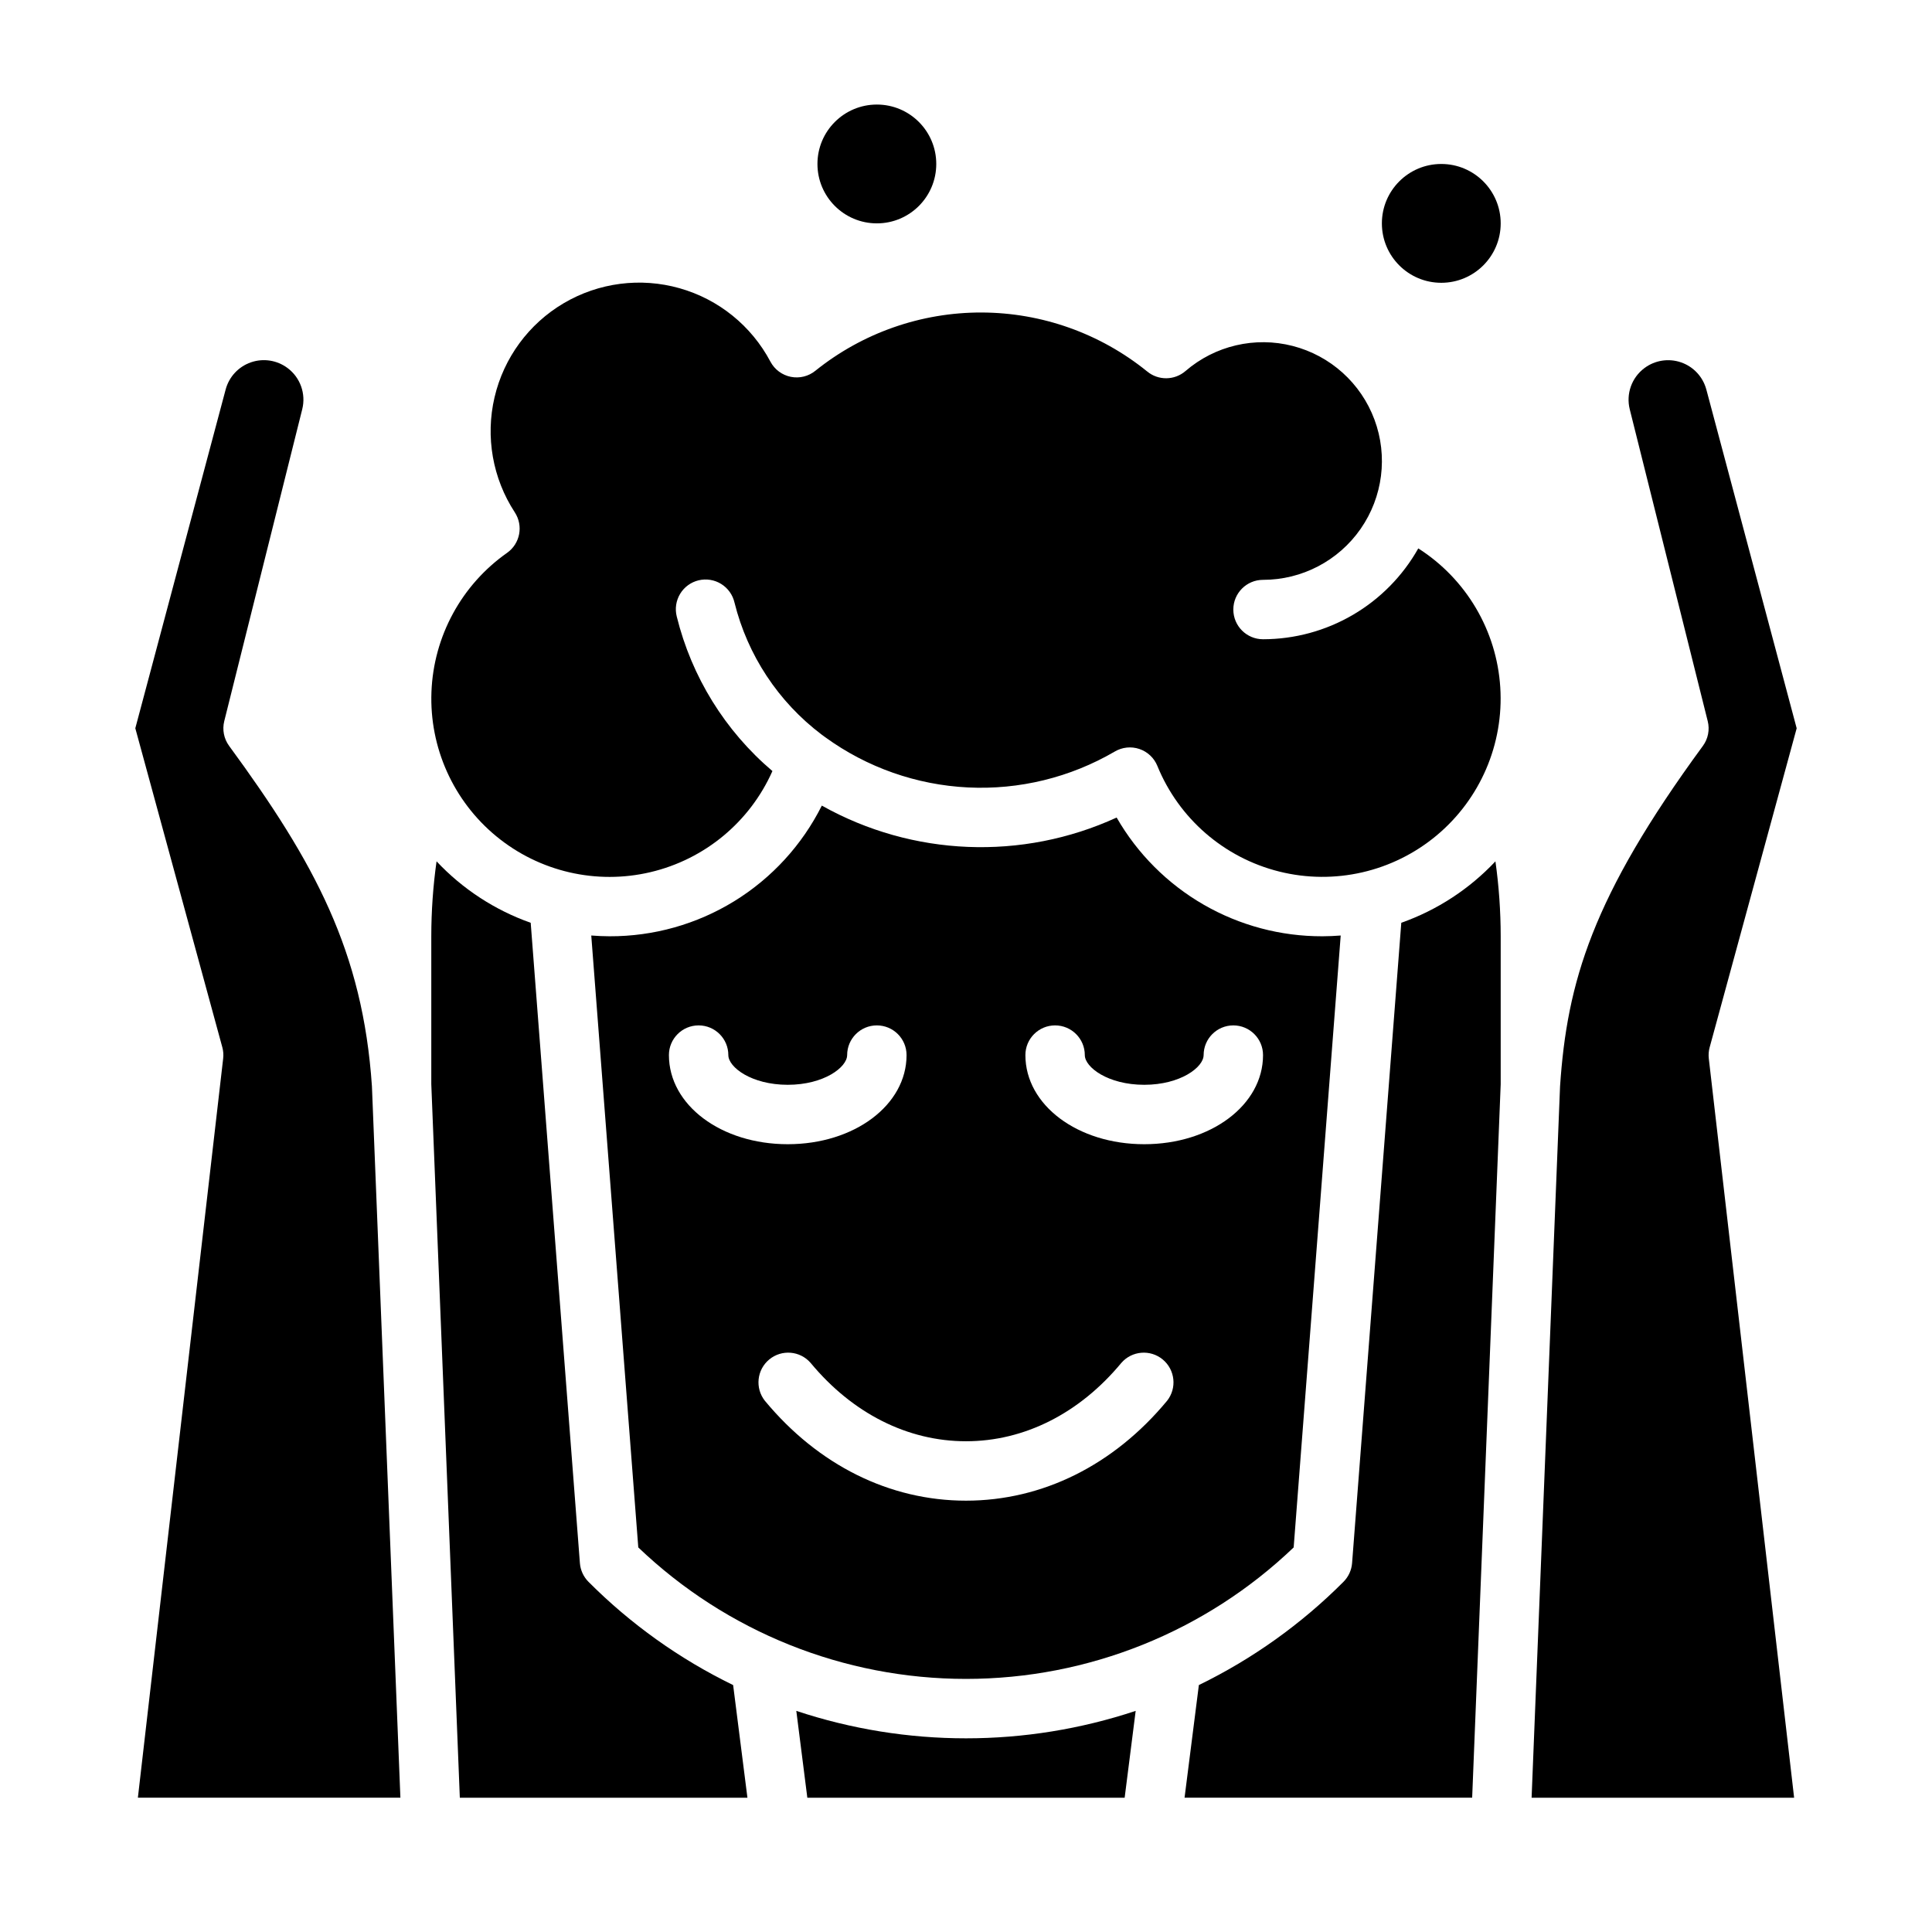 <?xml version="1.0" encoding="UTF-8"?>
<!-- Uploaded to: SVG Find, www.svgrepo.com, Generator: SVG Find Mixer Tools -->
<svg fill="#000000" width="800px" height="800px" version="1.1" viewBox="144 144 512 512" xmlns="http://www.w3.org/2000/svg">
 <g>
  <path d="m392.12 187.45c0 8.695-7.047 15.746-15.742 15.746-8.695 0-15.746-7.051-15.746-15.746s7.051-15.742 15.746-15.742c8.695 0 15.742 7.047 15.742 15.742"/>
  <path d="m541.7 203.2c0 8.695-7.051 15.742-15.746 15.742-8.695 0-15.742-7.047-15.742-15.742 0-8.695 7.047-15.746 15.742-15.746 8.695 0 15.746 7.051 15.746 15.746"/>
  <path d="m541.7 392.12c-0.004-6.641-0.469-13.277-1.395-19.855-6.898 7.34-15.453 12.922-24.949 16.281l-13.039 169.69c-0.145 1.871-0.953 3.629-2.281 4.961-11.16 11.195-24.113 20.441-38.324 27.359l-3.793 29.855h76.219l7.562-189.09z"/>
  <path d="m557.43 431.91-7.539 188.51h69.57l-22.609-195.9c-0.113-0.996-0.039-2.004 0.227-2.973l23.059-84.543-23.938-89.773h-0.004c-0.898-3.363-3.406-6.062-6.695-7.199-3.293-1.141-6.934-0.57-9.719 1.52-3.375 2.523-4.906 6.832-3.879 10.922l20.664 82.645c0.57 2.269 0.098 4.676-1.289 6.562-29.398 40.09-35.996 62.66-37.848 90.23z"/>
  <path d="m519.86 289.33c-4.109 7.301-10.082 13.375-17.312 17.605-7.231 4.234-15.457 6.465-23.832 6.473-4.348 0-7.871-3.523-7.871-7.871s3.523-7.871 7.871-7.871c10.312 0.004 19.977-5.043 25.863-13.508 5.891-8.465 7.262-19.277 3.672-28.945-3.59-9.668-11.688-16.965-21.676-19.531-9.988-2.57-20.602-0.086-28.41 6.652-2.906 2.504-7.195 2.551-10.152 0.109-12.426-10.074-27.926-15.59-43.922-15.625s-31.523 5.41-43.992 15.426c-1.824 1.492-4.223 2.086-6.531 1.621-2.312-0.465-4.293-1.941-5.398-4.019-5.031-9.504-13.73-16.535-24.078-19.461-10.344-2.926-21.438-1.492-30.699 3.969-9.262 5.461-15.887 14.473-18.336 24.945-2.449 10.469-0.508 21.484 5.371 30.484 2.32 3.551 1.41 8.297-2.055 10.738-12.066 8.484-19.477 22.121-20.035 36.863-0.555 14.738 5.812 28.895 17.207 38.262 11.395 9.367 26.512 12.875 40.867 9.477 14.355-3.394 26.301-13.301 32.289-26.781-12.551-10.652-21.422-24.988-25.359-40.973-0.512-2.039-0.188-4.199 0.902-6 1.09-1.801 2.852-3.086 4.898-3.578 2.047-0.488 4.203-0.141 5.988 0.969 1.789 1.113 3.055 2.891 3.523 4.941 3.465 13.953 11.613 26.297 23.082 34.969 0.262 0.195 0.531 0.387 0.797 0.582 0.062 0.043 0.121 0.09 0.184 0.133h-0.004c11.039 8.008 24.172 12.625 37.793 13.297 13.621 0.672 27.141-2.633 38.918-9.512 1.969-1.164 4.348-1.414 6.516-0.684 2.168 0.73 3.91 2.367 4.773 4.488 5.688 13.953 17.691 24.355 32.309 28 14.621 3.648 30.105 0.098 41.676-9.551 11.574-9.648 17.848-24.238 16.891-39.277-0.953-15.035-9.027-28.715-21.73-36.816z"/>
  <path d="m499.3 391.92c-1.602 0.121-3.211 0.203-4.84 0.203h-0.004c-11.055 0.031-21.926-2.867-31.5-8.391-9.578-5.527-17.527-13.488-23.035-23.074-25.055 11.488-54.09 10.312-78.129-3.164-5.227 10.438-13.262 19.207-23.199 25.328-9.941 6.117-21.391 9.34-33.062 9.301-1.629 0-3.242-0.082-4.84-0.203l12.461 162.16c23.379 22.367 54.488 34.848 86.844 34.848 32.352 0 63.461-12.48 86.84-34.848zm-178.03 31.691c0-4.348 3.523-7.871 7.871-7.871 4.348 0 7.875 3.523 7.875 7.871 0 3.211 6.133 7.871 15.742 7.871s15.742-4.664 15.742-7.871h0.004c0-4.348 3.523-7.871 7.871-7.871 4.348 0 7.871 3.523 7.871 7.871 0 13.242-13.832 23.617-31.488 23.617s-31.488-10.375-31.488-23.617zm132.02 91.609c-14.141 17.074-33.066 26.473-53.293 26.473-20.23 0-39.156-9.398-53.293-26.469h-0.004c-2.652-3.359-2.141-8.219 1.156-10.949 3.297-2.727 8.168-2.324 10.969 0.91 11.094 13.387 25.715 20.762 41.172 20.762s30.074-7.379 41.168-20.762c2.801-3.234 7.676-3.637 10.969-0.91 3.297 2.731 3.809 7.59 1.156 10.949zm-6.062-67.992c-17.656 0-31.488-10.375-31.488-23.617 0-4.348 3.523-7.871 7.871-7.871 4.348 0 7.875 3.523 7.875 7.871 0 3.211 6.133 7.871 15.742 7.871s15.742-4.664 15.742-7.871h0.004c0-4.348 3.523-7.871 7.871-7.871s7.871 3.523 7.871 7.871c0 13.242-13.832 23.617-31.488 23.617z"/>
  <path d="m355.03 597.4 2.922 23.016h84.094l2.922-23.02v0.004c-29.195 9.699-60.746 9.699-89.938 0z"/>
  <path d="m180.54 620.41h69.57l-7.543-188.51c-2.406-35.746-15.164-59.293-37.848-90.23-1.383-1.887-1.855-4.293-1.289-6.562l20.664-82.645c1.027-4.09-0.5-8.398-3.879-10.922-2.785-2.09-6.426-2.66-9.715-1.52-3.293 1.137-5.801 3.836-6.699 7.203l-23.941 89.77 23.059 84.547c0.262 0.969 0.34 1.977 0.223 2.973z"/>
  <path d="m297.68 558.24-13.039-169.69c-9.496-3.359-18.051-8.941-24.949-16.285-0.926 6.582-1.391 13.219-1.395 19.859v39.203l7.562 189.09h76.219l-3.789-29.855c-14.215-6.918-27.168-16.164-38.328-27.359-1.328-1.332-2.137-3.09-2.281-4.961z"/>
 </g>
</svg>